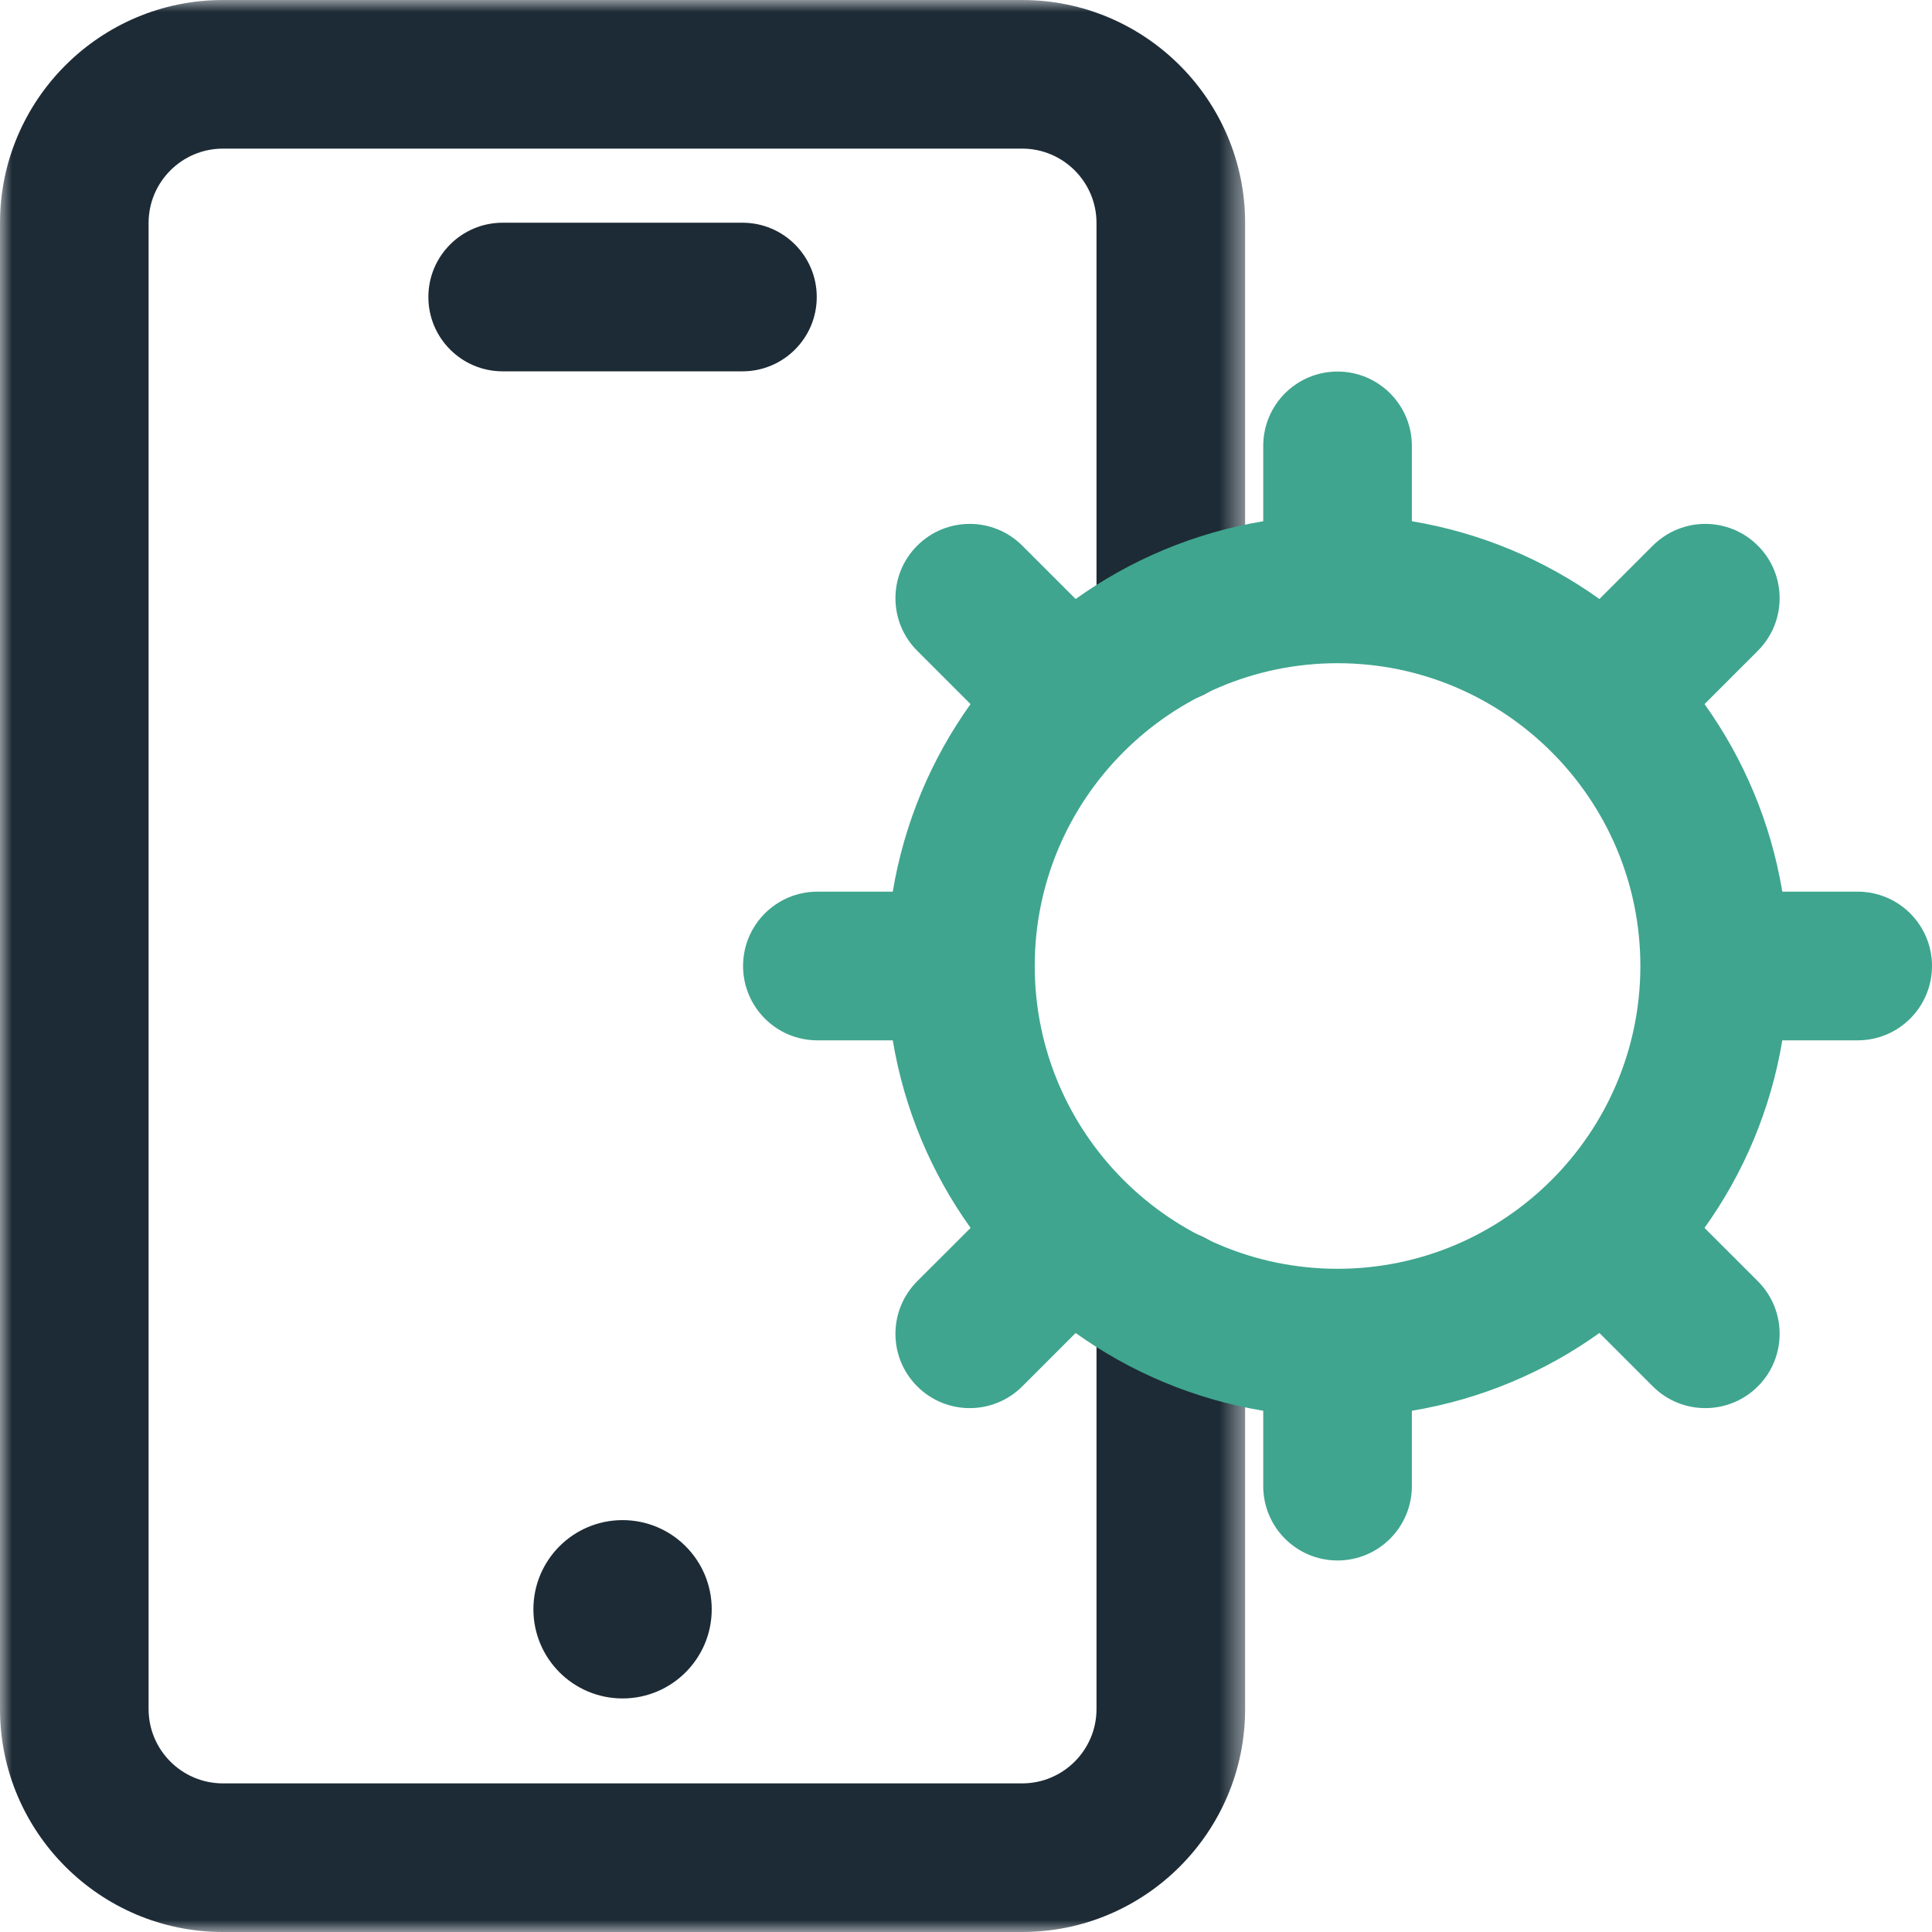 <?xml version="1.0" encoding="UTF-8"?>
<svg width="80px" height="80px" viewBox="0 0 80 80" version="1.1" xmlns="http://www.w3.org/2000/svg" xmlns:xlink="http://www.w3.org/1999/xlink">
    <title>mobile-app-icon</title>
    <defs>
        <polygon id="path-1" points="0 0 51.558 0 51.558 80 0 80"></polygon>
    </defs>
    <g id="mobile-app-icon" stroke="none" stroke-width="1" fill="none" fill-rule="evenodd">
        <g>
            <g id="Group-3">
                <mask id="mask-2" fill="white">
                    <use xlink:href="#path-1"></use>
                </mask>
                <g id="Clip-2"></g>
                <path d="M42.327,80 L9.23,80 C4.141,80 -0,75.86 -0,70.769 L-0,9.231 C-0,4.14 4.141,0 9.23,0 L42.327,0 C47.417,0 51.558,4.14 51.558,9.231 L51.558,26.004 C51.558,27.703 50.18,29.081 48.481,29.081 C46.781,29.081 45.404,27.703 45.404,26.004 L45.404,9.231 C45.404,7.535 44.024,6.154 42.327,6.154 L9.23,6.154 C7.533,6.154 6.153,7.535 6.153,9.231 L6.153,70.769 C6.153,72.465 7.533,73.846 9.23,73.846 L42.327,73.846 C44.024,73.846 45.404,72.465 45.404,70.769 L45.404,53.996 C45.404,52.297 46.781,50.919 48.481,50.919 C50.18,50.919 51.558,52.297 51.558,53.996 L51.558,70.769 C51.558,75.86 47.417,80 42.327,80" id="Fill-1" fill="#1D2B36" mask="url(#mask-2)"></path>
            </g>
            <path d="M55.385,52.538 C48.471,52.538 42.846,46.914 42.846,39.999 C42.846,33.086 48.471,27.462 55.385,27.462 C62.298,27.462 67.924,33.086 67.924,39.999 C67.924,46.914 62.298,52.538 55.385,52.538 M76.923,36.922 L73.802,36.922 C73.324,34.062 72.203,31.422 70.581,29.155 L72.79,26.946 C73.991,25.745 73.991,23.796 72.79,22.595 C71.588,21.393 69.641,21.393 68.438,22.595 L66.229,24.804 C63.962,23.182 61.322,22.061 58.462,21.583 L58.462,18.462 C58.462,16.762 57.084,15.385 55.385,15.385 C53.685,15.385 52.308,16.762 52.308,18.462 L52.308,21.583 C49.447,22.061 46.807,23.182 44.54,24.804 L42.331,22.595 C41.129,21.393 39.182,21.393 37.979,22.595 C36.778,23.796 36.778,25.745 37.979,26.946 L40.188,29.155 C38.566,31.422 37.445,34.062 36.967,36.922 L33.846,36.922 C32.146,36.922 30.769,38.301 30.769,39.999 C30.769,41.699 32.146,43.078 33.846,43.078 L36.967,43.078 C37.445,45.938 38.566,48.578 40.19,50.845 L37.979,53.054 C36.778,54.257 36.778,56.205 37.979,57.406 C38.581,58.007 39.367,58.307 40.155,58.307 C40.943,58.307 41.729,58.007 42.331,57.406 L44.54,55.196 C46.807,56.819 49.447,57.94 52.308,58.417 L52.308,61.538 C52.308,63.238 53.685,64.616 55.385,64.616 C57.084,64.616 58.462,63.238 58.462,61.538 L58.462,58.417 C61.322,57.94 63.962,56.819 66.229,55.196 L68.438,57.406 C69.04,58.007 69.826,58.307 70.614,58.307 C71.402,58.307 72.188,58.007 72.79,57.406 C73.991,56.205 73.991,54.257 72.79,53.054 L70.58,50.845 C72.203,48.578 73.324,45.938 73.802,43.078 L76.923,43.078 C78.623,43.078 80,41.699 80,39.999 C80,38.301 78.623,36.922 76.923,36.922" id="Fill-4" fill="#3FA58E"></path>
            <path d="M29.471,66.637 C29.471,68.676 27.817,70.329 25.779,70.329 C23.739,70.329 22.087,68.676 22.087,66.637 C22.087,64.598 23.739,62.945 25.779,62.945 C27.817,62.945 29.471,64.598 29.471,66.637" id="Fill-6" fill="#1D2B36"></path>
            <path d="M30.743,15.376 L20.815,15.376 C19.116,15.376 17.738,13.998 17.738,12.299 C17.738,10.599 19.116,9.222 20.815,9.222 L30.743,9.222 C32.442,9.222 33.82,10.599 33.82,12.299 C33.82,13.998 32.442,15.376 30.743,15.376" id="Fill-8" fill="#1D2B36"></path>
        </g>
    </g>
</svg>
